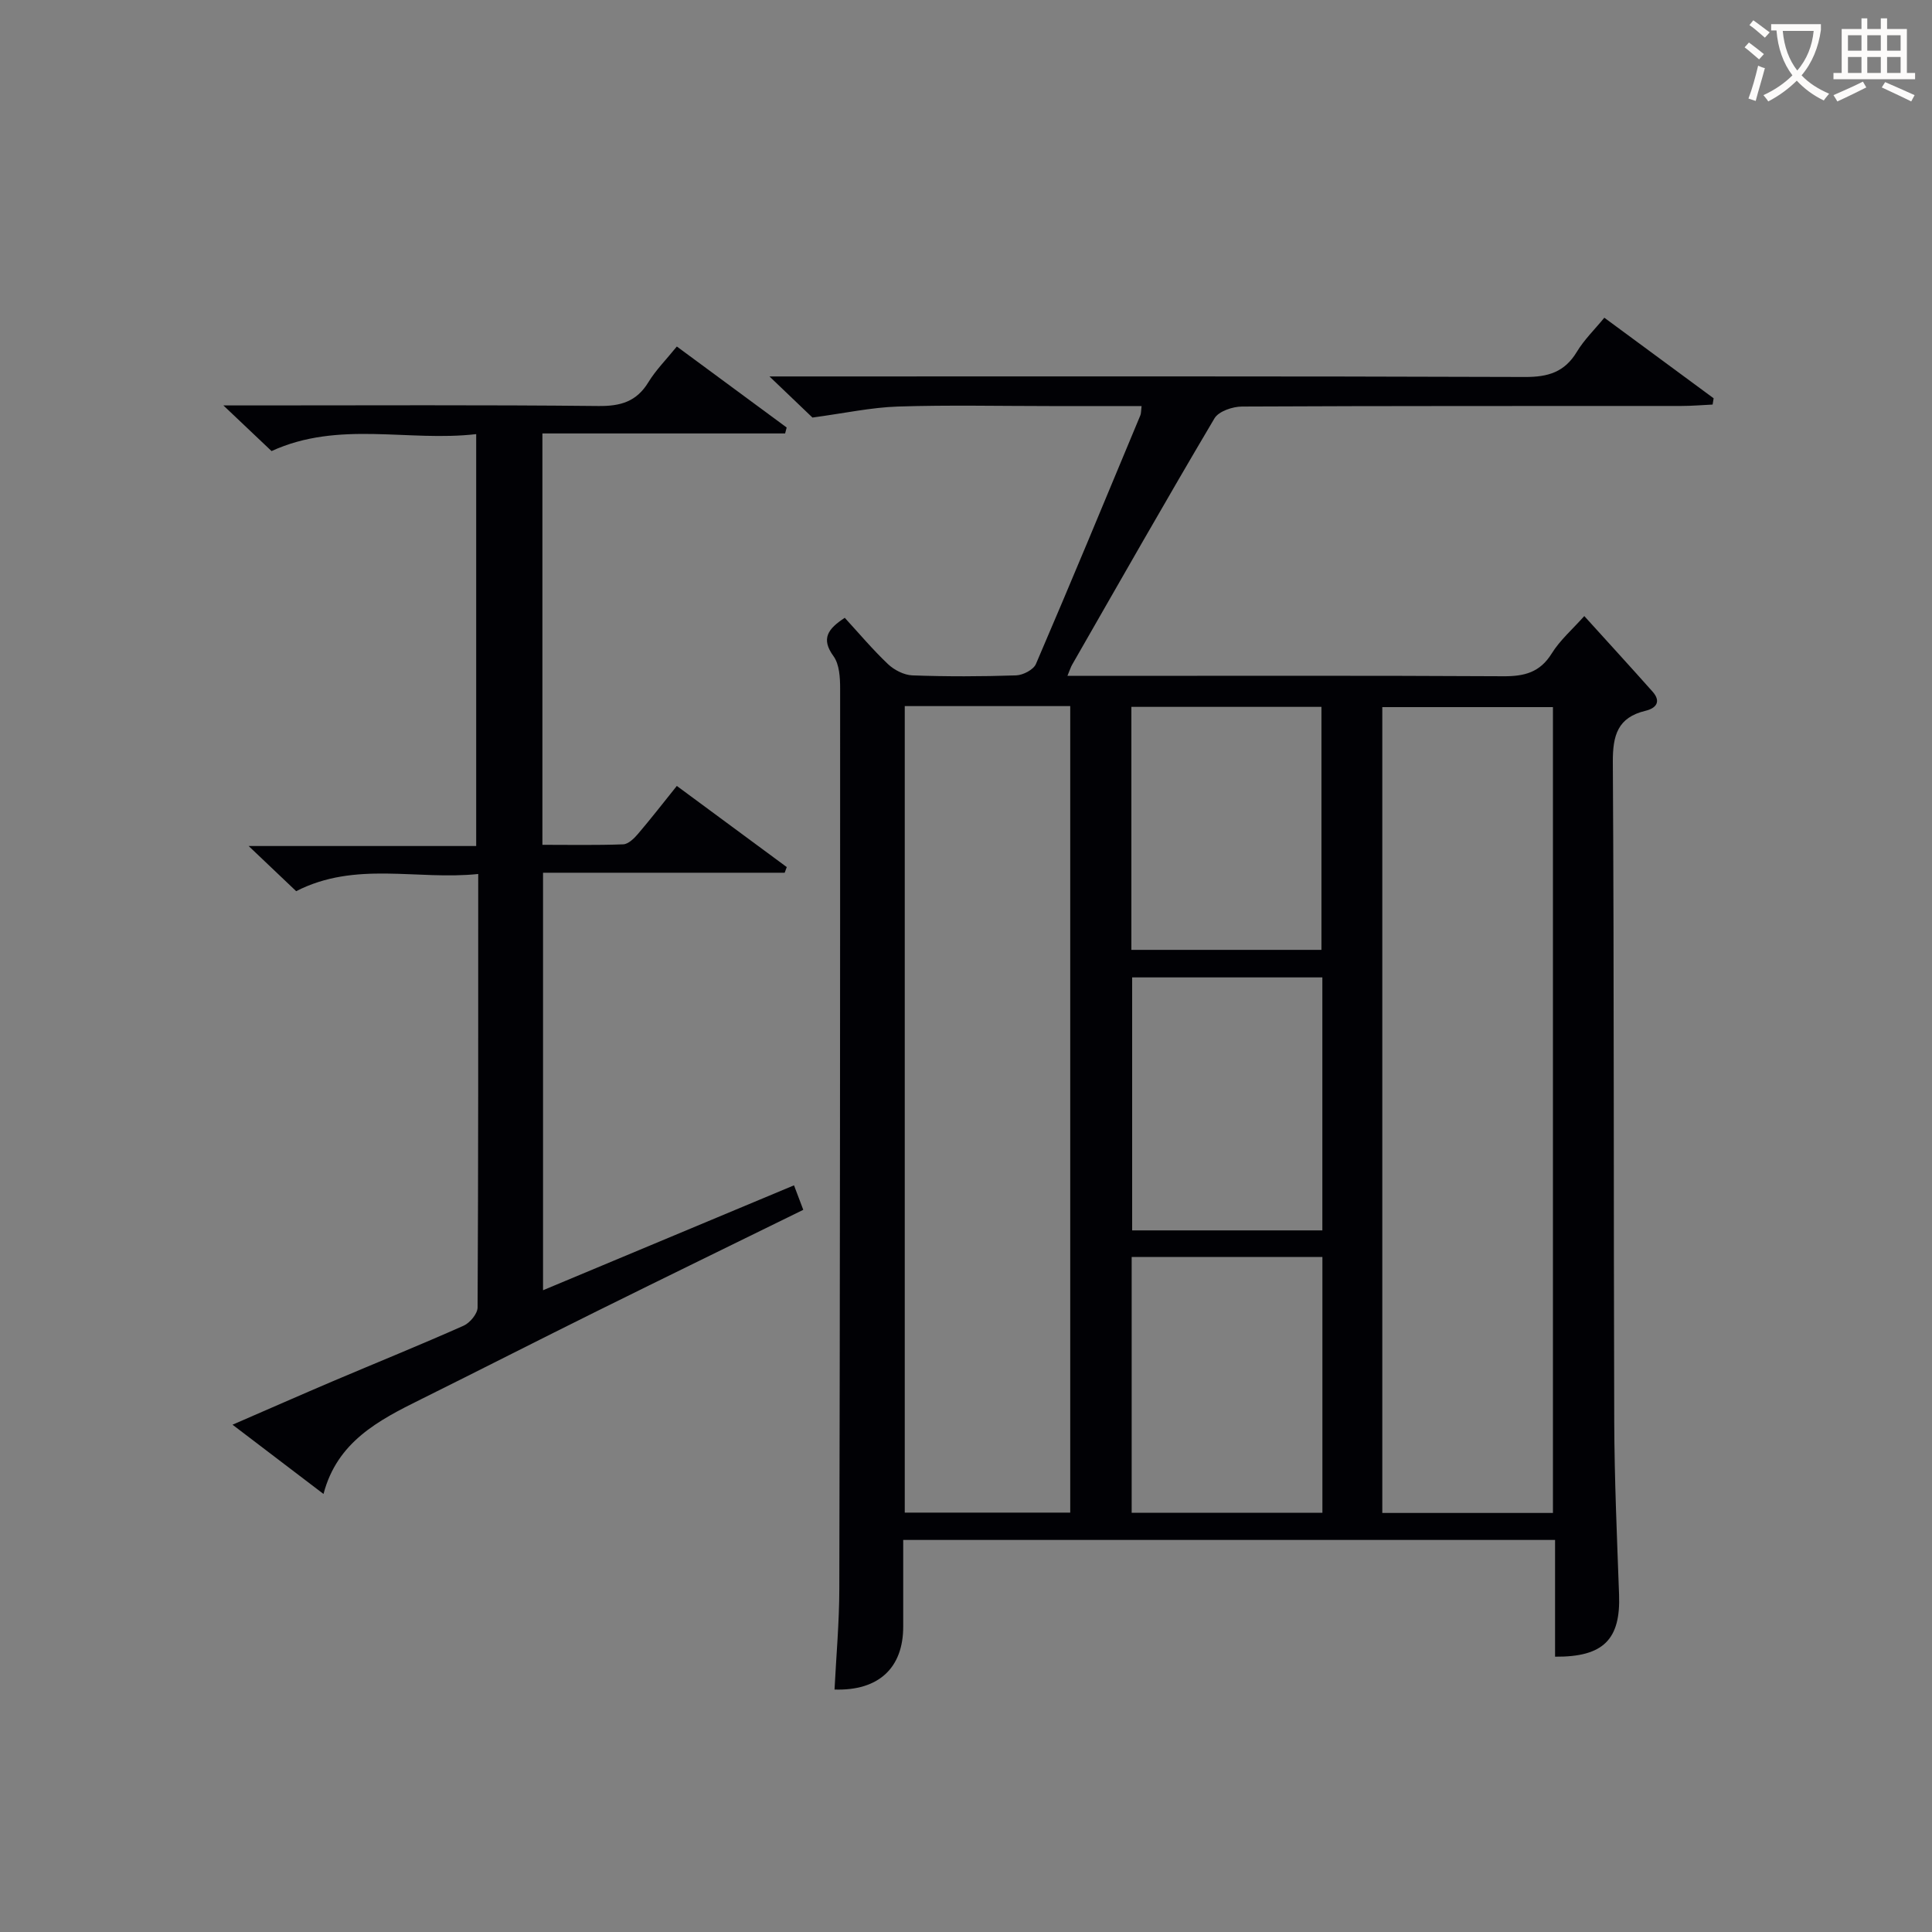 <svg enable-background="new 0 0 400 400" viewBox="0 0 400 400" xmlns="http://www.w3.org/2000/svg"><rect x="0" y="0" width="400" height="400" fill="#808080" stroke="none"/><path d="m321.96 343c0-8.15 0-15.95 0-24.17-45.01 0-89.71 0-134.96 0v17.93c.01 8.52-5.04 13.34-14.22 13.04.35-6.94.98-13.88.99-20.82.14-62.15.18-124.29.17-186.44 0-2.26-.15-5-1.37-6.68-2.66-3.65-1.15-5.67 2.33-7.95 2.89 3.15 5.75 6.55 8.95 9.59 1.29 1.22 3.31 2.26 5.04 2.33 7.16.26 14.33.24 21.49 0 1.43-.05 3.59-1.17 4.1-2.36 7.34-17.09 14.46-34.28 21.61-51.46.18-.43.14-.95.26-1.94-6.42 0-12.69 0-18.96 0-10.5 0-21-.24-31.49.1-5.5.18-10.97 1.37-17.69 2.28-1.83-1.75-4.9-4.68-8.9-8.51h6.45c49.99 0 99.97-.07 149.96.11 4.8.02 8.21-1 10.75-5.21 1.51-2.51 3.7-4.63 5.69-7.06 7.74 5.71 15.18 11.19 22.63 16.68-.07.43-.14.87-.21 1.3-2.16.1-4.31.29-6.47.29-30.32.02-60.65-.03-90.97.12-1.95.01-4.83.98-5.7 2.45-10 16.88-19.69 33.95-29.45 50.97-.31.53-.49 1.14-.99 2.34h5.77c28.16 0 56.32-.08 84.47.08 4.35.03 7.59-.78 10.03-4.72 1.71-2.76 4.28-4.98 6.74-7.74 4.84 5.35 9.53 10.46 14.14 15.65 1.82 2.05.75 3.43-1.46 3.96-5.76 1.38-6.8 5.06-6.77 10.61.27 45.48.14 90.97.29 136.46.04 11.98.57 23.95 1 35.92.34 9.25-3.21 12.94-13.25 12.85zm-.44-29.76c0-55.88 0-111.4 0-166.84-12 0-23.58 0-35.33 0v166.84zm-134.2-167.05v166.98h34.26c0-55.91 0-111.41 0-166.98-11.54 0-22.67 0-34.26 0zm86.47 114.06c-13.49 0-26.41 0-39.49 0v52.96h39.49c0-17.81 0-35.23 0-52.96zm-.01-57.89c-13.44 0-26.48 0-39.38 0v52.38h39.38c0-17.53 0-34.78 0-52.38zm-39.54-5.7h39.35c0-17.03 0-33.7 0-50.31-13.32 0-26.22 0-39.35 0z" fill="#010105"/><path d="m162.46 180.69c-16.54 0-33.08 0-50.03 0v86.44c17.28-7.22 34.46-14.41 51.96-21.72.7 1.85 1.26 3.32 1.92 5.07-14.4 7.07-28.57 13.97-42.7 20.97-12.19 6.04-24.31 12.23-36.5 18.28-8.75 4.33-17.32 8.79-20.13 19.58-6.37-4.85-12.18-9.27-18.84-14.34 7.34-3.18 14.05-6.14 20.79-9.01 9.02-3.83 18.11-7.51 27.06-11.49 1.3-.58 2.88-2.47 2.89-3.77.16-29.64.13-59.27.13-89.75-12.67 1.33-25.39-2.75-37.69 3.56-2.91-2.77-5.99-5.69-9.84-9.35h47.11c0-28.45 0-56.47 0-85.28-14.05 1.64-28.44-2.87-42.37 3.51-2.86-2.7-5.87-5.56-9.97-9.45h6.16c23.82 0 47.65-.13 71.47.12 4.61.05 7.91-.9 10.37-4.94 1.54-2.52 3.69-4.67 5.88-7.38 7.69 5.67 15.22 11.22 22.74 16.77-.11.41-.21.82-.32 1.23-16.65 0-33.3 0-50.25 0v85.17c5.55 0 11.15.11 16.73-.1 1.05-.04 2.25-1.21 3.05-2.15 2.69-3.15 5.22-6.42 8.05-9.94 7.76 5.73 15.26 11.27 22.76 16.8-.14.39-.28.78-.43 1.17z" fill="#010105"/><g fill="#fcfbfa"><path d="m362.1 8.8c1.1.8 2.1 1.6 3.1 2.4l-1 1.1c-1.3-1.1-2.3-2-3-2.5zm1.9 4.8c.5.2.9.4 1.4.5-.6 2.3-1.3 4.5-1.9 6.8l-1.5-.5c.8-2.1 1.4-4.3 2-6.8zm-1-9.4c1.3.9 2.4 1.8 3.4 2.5l-1 1.1c-1.4-1.2-2.4-2.1-3.2-2.6zm3.7 2.2v-1.4h10.3v1.2c-.5 3.6-1.8 6.8-4 9.4 1.5 1.6 3.4 2.8 5.7 3.8-.3.4-.7.8-1.1 1.4-2.3-1.1-4.1-2.5-5.6-4.1-1.6 1.6-3.6 3.1-5.9 4.3-.3-.5-.7-.9-1-1.3 2.4-1.1 4.4-2.5 6-4.1-1.9-2.5-3-5.6-3.3-9.3h-1.1zm8.8 0h-6.4c.3 3.3 1.3 6 3 8.2 2-2.3 3.1-5.1 3.4-8.2z"/><path d="m385.3 3.8h1.3v2.2h2.8v-2.2h1.3v2.2h4.1v9.1h1.7v1.3h-16.9v-1.3h1.7v-9.1h4.1v-2.2zm.4 13.1.7 1.2c-1.8.9-3.8 1.9-6 2.9-.2-.4-.5-.8-.8-1.3 2.3-1 4.3-1.9 6.1-2.8zm-3.1-6.4h2.8v-3.2h-2.8zm0 4.6h2.8v-3.3h-2.8zm4-4.6h2.8v-3.2h-2.8zm0 4.6h2.8v-3.3h-2.8zm3.7 1.9c2.1.9 4.1 1.8 6.1 2.7l-.7 1.3c-2.2-1.1-4.2-2-6.1-2.9zm3.2-9.7h-2.8v3.2h2.8zm-2.8 7.8h2.8v-3.3h-2.8z"/></g></svg>